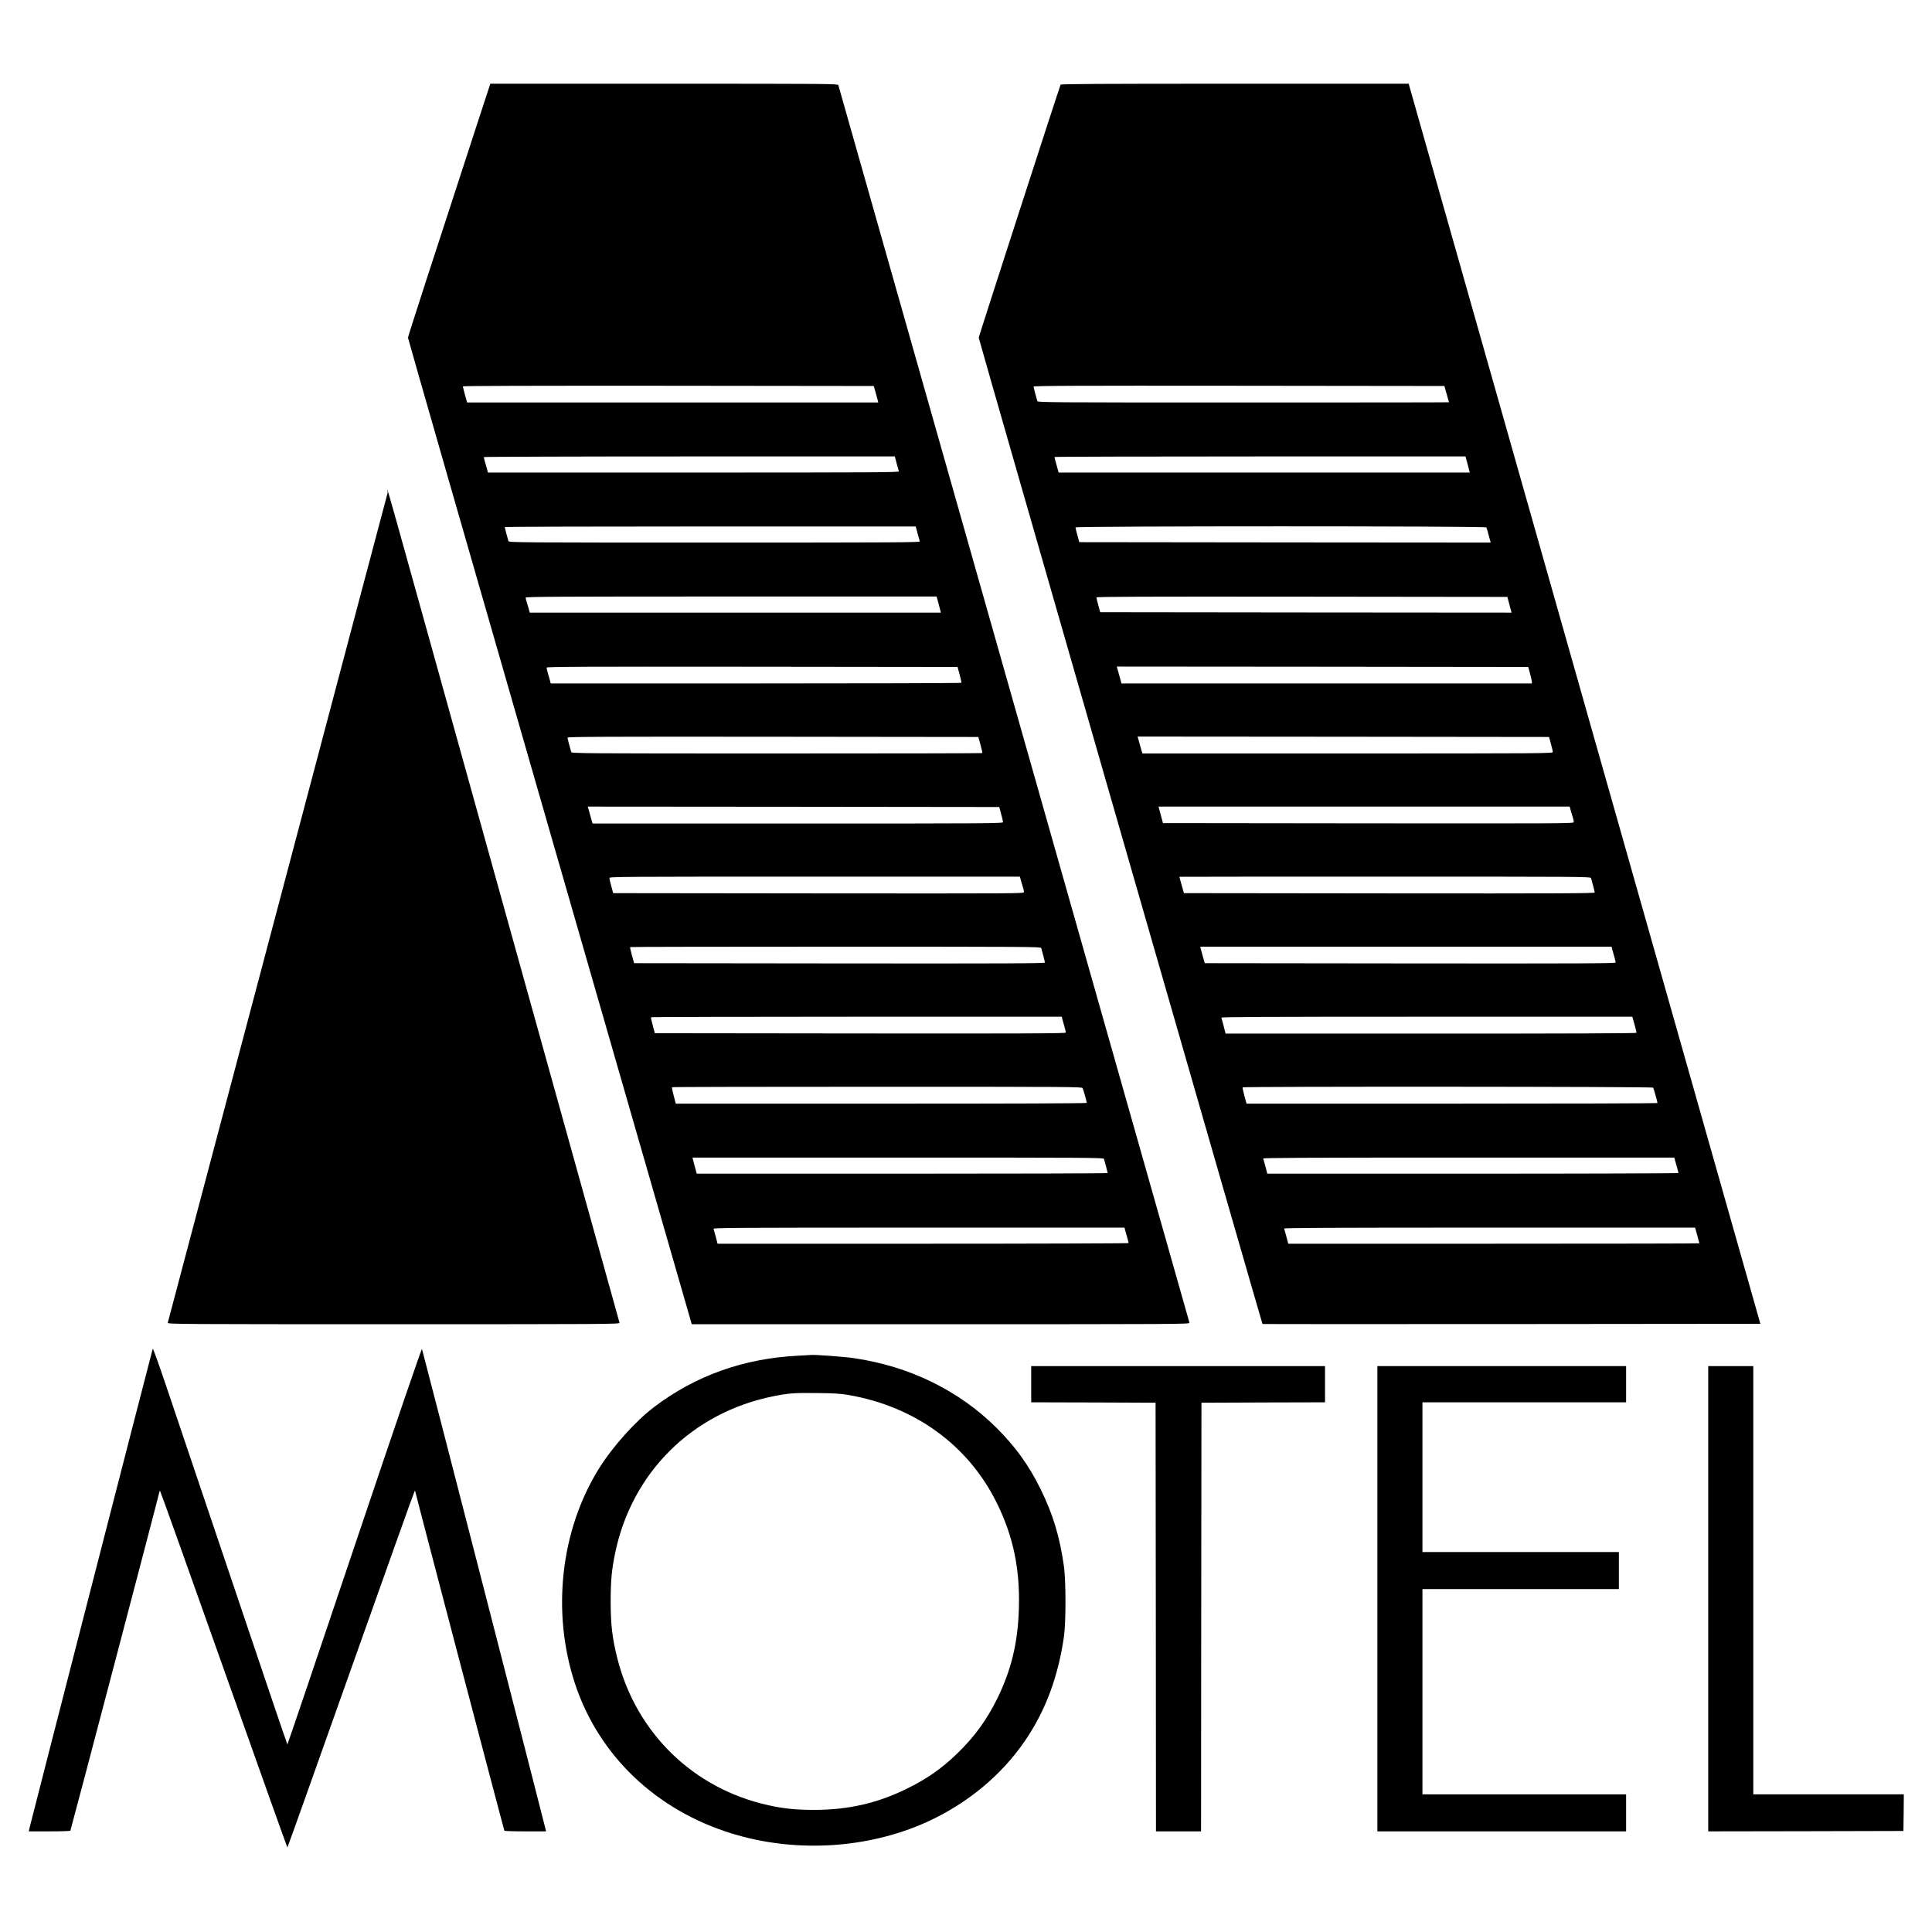 <?xml version="1.0" standalone="no"?>
<!DOCTYPE svg PUBLIC "-//W3C//DTD SVG 20010904//EN"
 "http://www.w3.org/TR/2001/REC-SVG-20010904/DTD/svg10.dtd">
<svg version="1.0" xmlns="http://www.w3.org/2000/svg"
 width="100%" height="100%" viewBox="0 0 2400 2400"
 preserveAspectRatio="xMidYMid meet">

<g transform="translate(0,2400) scale(0.1,-0.1)"
fill="#000000" stroke="none">
<path d="M5956 22548 c-559 -1712 -888 -2726 -888 -2743 0 -11 775 -2709 1722
-5995 947 -3286 1740 -6039 1762 -6117 l41 -143 3094 0 c2974 0 3094 1 3089
18 -3 10 -985 3469 -2181 7687 -1197 4219 -2178 7678 -2181 7688 -5 16 -117
17 -2164 17 l-2159 0 -135 -412z m4921 -3423 c12 -44 24 -90 28 -102 l5 -23
-2553 0 -2554 0 -27 95 c-14 52 -26 99 -26 105 0 7 829 9 2552 8 l2552 -3 23
-80z m261 -880 c12 -46 25 -91 28 -100 6 -13 -265 -15 -2550 -15 l-2555 0 -11
43 c-6 23 -18 64 -26 91 -8 27 -14 53 -14 58 0 4 1149 8 2553 8 l2553 0 22
-85z m260 -870 c12 -46 25 -91 28 -100 6 -13 -265 -15 -2549 -15 -2425 0
-2556 1 -2561 18 -15 49 -46 168 -46 174 0 5 1149 8 2553 8 l2553 0 22 -85z
m264 -885 l26 -100 -2554 0 -2553 0 -16 58 c-9 31 -21 70 -26 86 -5 16 -9 35
-9 42 0 12 416 14 2553 14 l2552 0 27 -100z m259 -870 c14 -52 24 -98 22 -102
-2 -5 -1151 -8 -2553 -8 l-2549 0 -11 43 c-6 23 -18 64 -26 91 -8 27 -14 56
-14 63 0 11 443 13 2552 11 l2553 -3 26 -95z m259 -872 c15 -54 25 -100 22
-103 -3 -3 -1152 -5 -2553 -5 -2418 0 -2548 1 -2553 18 -19 62 -46 169 -46
179 0 11 492 13 2552 11 l2551 -3 27 -97z m256 -858 c13 -47 24 -93 24 -102 0
-17 -128 -18 -2550 -18 l-2549 0 -17 58 c-9 31 -22 78 -29 105 l-14 47 2556
-2 2556 -3 23 -85z m249 -837 c9 -32 21 -71 26 -87 5 -16 9 -37 9 -48 0 -18
-73 -18 -2551 -16 l-2552 3 -23 85 c-13 47 -24 93 -24 103 0 16 128 17 2550
17 l2549 0 16 -57z m249 -830 c19 -63 46 -170 46 -180 0 -11 -492 -13 -2552
-11 l-2551 3 -27 97 c-15 54 -25 100 -22 103 3 3 1152 5 2553 5 2418 0 2548
-1 2553 -17z m266 -895 c6 -24 18 -65 26 -92 8 -27 14 -56 14 -63 0 -11 -443
-13 -2552 -11 l-2553 3 -26 95 c-14 52 -24 98 -22 103 2 4 1151 7 2553 7
l2549 0 11 -42z m248 -845 c10 -19 52 -167 52 -183 0 -7 -877 -10 -2553 -10
l-2552 0 -26 99 c-15 55 -24 102 -21 105 3 4 1150 6 2548 6 2412 0 2544 -1
2552 -17z m266 -880 c15 -50 46 -169 46 -175 0 -5 -1149 -8 -2553 -8 l-2552 0
-27 100 -26 100 2553 0 c2423 0 2554 -1 2559 -17z m266 -895 c6 -24 18 -65 26
-92 8 -27 14 -53 14 -58 0 -4 -1149 -8 -2553 -8 l-2553 0 -22 85 c-12 46 -25
91 -28 100 -6 13 265 15 2550 15 l2555 0 11 -42z"/>
<path d="M13175 22948 c-42 -114 -1017 -3129 -1017 -3143 0 -19 3518 -12244
3525 -12252 2 -2 1394 -2 3094 -1 l3091 3 -2178 7678 c-1198 4222 -2181 7688
-2184 7702 l-6 25 -2161 0 c-1719 0 -2161 -3 -2164 -12z m4796 -3843 c16 -55
29 -101 29 -102 0 -2 -1149 -3 -2554 -3 -2424 0 -2555 1 -2560 18 -19 62 -46
169 -46 179 0 11 492 13 2552 11 l2551 -3 28 -100z m261 -875 l26 -100 -2554
0 -2553 0 -15 53 c-24 83 -36 131 -36 140 0 4 1149 7 2553 7 l2552 0 27 -100z
m233 -782 c3 -7 16 -52 29 -101 l24 -87 -2555 2 -2556 3 -23 85 c-13 47 -23
91 -24 98 0 18 5098 18 5105 0z m286 -961 l26 -97 -2555 2 -2555 3 -23 85
c-13 47 -24 91 -24 98 0 10 514 12 2552 10 l2553 -3 26 -98z m255 -852 c12
-44 23 -90 23 -102 l1 -23 -2550 0 -2549 0 -10 38 c-6 20 -19 67 -29 105 l-19
67 2555 -2 2556 -3 22 -80z m260 -875 c13 -47 24 -93 24 -102 0 -17 -128 -18
-2550 -18 l-2549 0 -17 58 c-9 31 -22 78 -29 105 l-14 47 2556 -2 2556 -3 23
-85z m249 -837 c9 -32 21 -71 26 -87 5 -16 9 -37 9 -48 0 -18 -73 -18 -2552
-16 l-2551 3 -28 103 -27 102 2554 0 2553 0 16 -57z m249 -830 c19 -63 46
-170 46 -180 0 -11 -492 -13 -2552 -11 l-2551 3 -28 100 c-16 55 -29 101 -29
103 0 1 1149 2 2554 2 2424 0 2555 -1 2560 -17z m266 -895 c6 -24 18 -65 26
-92 8 -27 14 -56 14 -63 0 -11 -443 -13 -2552 -11 l-2552 3 -23 80 c-12 44
-24 90 -28 103 l-5 22 2554 0 2555 0 11 -42z m274 -923 c14 -52 26 -99 26
-105 0 -7 -834 -10 -2553 -10 l-2552 0 -24 93 c-13 50 -26 98 -29 105 -3 9
511 12 2551 12 l2554 0 27 -95z m232 -786 c7 -11 54 -178 54 -191 0 -5 -1149
-8 -2553 -8 l-2552 0 -27 97 c-14 54 -24 101 -22 105 8 13 5092 10 5100 -3z
m274 -911 c6 -24 18 -65 26 -92 8 -27 14 -53 14 -58 0 -4 -1149 -8 -2553 -8
l-2554 0 -23 88 c-13 48 -25 93 -28 100 -3 9 511 12 2552 12 l2555 0 11 -42z
m274 -923 c14 -52 26 -97 26 -100 0 -3 -1149 -5 -2553 -5 l-2554 0 -23 88
c-13 48 -25 93 -28 100 -3 9 511 12 2551 12 l2554 0 27 -95z"/>
<path d="M4816 17880 c-3 -8 -618 -2328 -1366 -5155 -748 -2827 -1363 -5148
-1366 -5157 -5 -17 124 -18 2806 -18 2673 0 2811 1 2806 18 -3 9 -643 2308
-1421 5107 -1656 5954 -1451 5223 -1459 5205z"/>
<path d="M1897 7244 c-12 -36 -1527 -5930 -1533 -5962 l-6 -32 255 0 c141 0
258 4 261 8 7 12 1106 4193 1106 4209 0 7 3 13 8 13 4 0 360 -997 792 -2215
432 -1218 787 -2215 790 -2215 3 0 358 997 790 2215 432 1218 788 2215 792
2215 5 0 8 -6 8 -13 0 -16 1099 -4198 1106 -4209 3 -4 120 -8 261 -8 l256 0
-7 32 c-11 55 -1526 5942 -1534 5960 -4 11 -291 -825 -837 -2447 -456 -1356
-832 -2465 -835 -2465 -3 0 -302 881 -664 1958 -363 1076 -737 2186 -832 2466
-109 324 -174 503 -177 490z"/>
<path d="M9915 7159 c-678 -34 -1274 -247 -1790 -638 -231 -175 -516 -493
-684 -763 -477 -765 -591 -1780 -300 -2668 294 -896 1008 -1578 1955 -1868
788 -242 1683 -188 2419 145 495 225 922 576 1214 1003 257 373 416 799 488
1301 25 177 25 690 0 869 -52 370 -136 649 -292 965 -141 287 -308 520 -539
751 -469 469 -1088 773 -1782 873 -115 17 -491 45 -529 39 -5 0 -77 -4 -160
-9z m625 -488 c828 -143 1491 -626 1844 -1344 203 -413 287 -813 273 -1307
-12 -422 -93 -761 -266 -1115 -132 -269 -284 -478 -497 -685 -200 -193 -380
-319 -639 -445 -361 -176 -717 -257 -1135 -258 -234 0 -378 14 -580 59 -927
206 -1636 896 -1870 1819 -64 254 -84 419 -84 710 0 261 12 388 55 600 207
1003 956 1746 1964 1950 189 38 262 44 545 40 216 -2 288 -7 390 -24z"/>
<path d="M12810 6805 l0 -225 773 -2 772 -3 3 -2662 2 -2663 280 0 280 0 2
2663 3 2662 768 3 767 2 0 225 0 225 -1825 0 -1825 0 0 -225z"/>
<path d="M17110 4140 l0 -2890 1545 0 1545 0 0 230 0 230 -1265 0 -1265 0 0
1275 0 1275 1220 0 1220 0 0 230 0 230 -1220 0 -1220 0 0 930 0 930 1265 0
1265 0 0 225 0 225 -1545 0 -1545 0 0 -2890z"/>
<path d="M21220 4140 l0 -2890 1213 2 1212 3 3 228 2 227 -935 0 -935 0 0
2660 0 2660 -280 0 -280 0 0 -2890z"/>
</g>
</svg>
